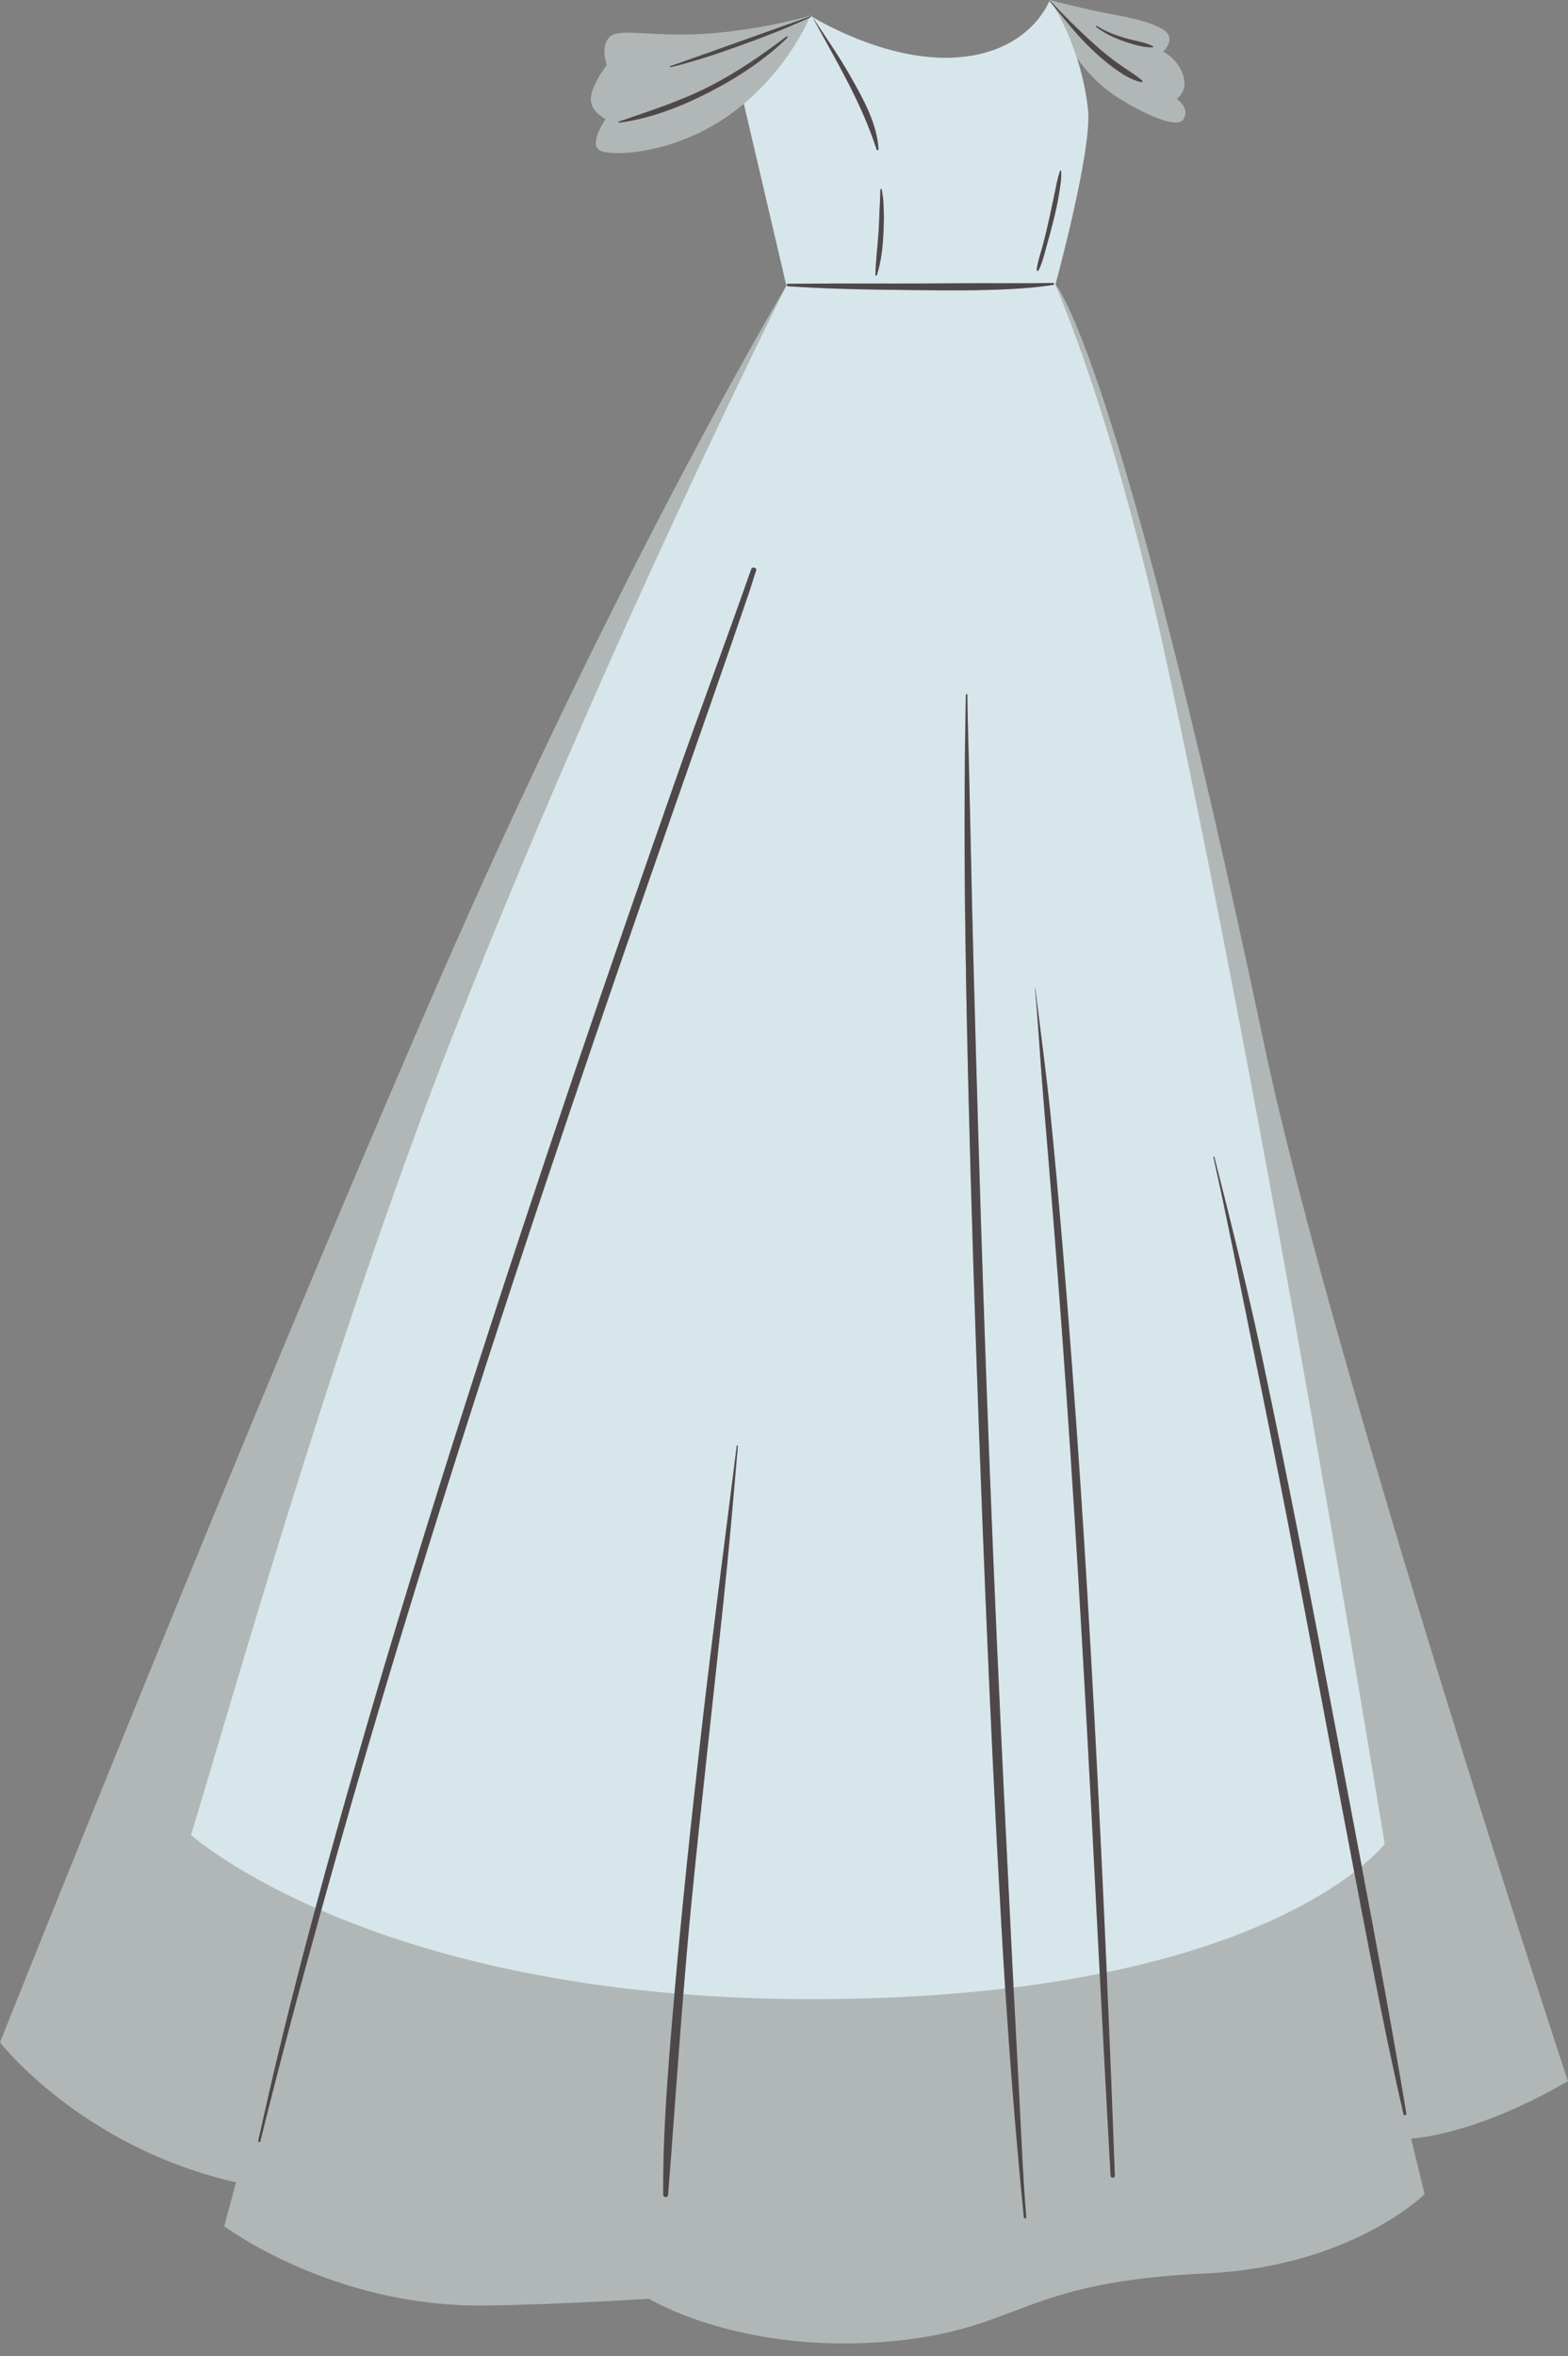 <?xml version="1.0" encoding="UTF-8"?><svg xmlns="http://www.w3.org/2000/svg" xmlns:xlink="http://www.w3.org/1999/xlink" height="572.6" preserveAspectRatio="xMidYMid meet" version="1.0" viewBox="0.0 0.0 381.2 572.6" width="381.2" zoomAndPan="magnify"><rect x="0.0" y="0.0" width="381.2" height="572.6" fill="#808080" stroke="none"/><g id="change1_1"><path d="M282.535,156.022c-10.108-45.894-20.798-74.463-25.954-86.882l0.002-0.002c0,0,0.002-0.007,0.002-0.008 c0.046-0.167,8.987-32.887,7.915-42.529c-0.521-4.691-1.528-8.882-2.688-12.494c-1.971-6.142-4.38-10.548-5.674-12.666 c-0.326-0.401-0.649-0.801-0.977-1.201c-0.055-0.066,0.035-0.161,0.096-0.096c0.054,0.057,0.111,0.112,0.165,0.169 C255.297,0.125,255.21,0,255.21,0s-4.372,12.501-22.201,13.935s-36-10.11-36-10.11s-0.021,0.054-0.064,0.158 c0.026-0.009,0.052-0.019,0.078-0.028c0.121-0.043,0.203,0.154,0.087,0.207c-0.099,0.046-0.201,0.088-0.3,0.134 c-0.958,2.217-5.726,12.339-15.963,20.914l10.342,44.221v0.001c-0.02,0.04-43.36,86.054-80.798,181.405 c-28.528,72.658-50.942,152.089-63.939,195.096c0,0,9.49,8.555,30.246,17.741c3.298-12.234,6.729-24.432,10.235-36.604 c8.304-28.833,17.131-57.51,26.264-86.091c8.652-27.077,17.581-54.065,26.703-80.988c7.914-23.359,16.004-46.659,24.163-69.934 c6.055-17.274,12.504-34.417,18.547-51.69c0.264-0.754,1.469-0.428,1.203,0.332c-0.604,1.727-1.095,3.495-1.686,5.228 c-6.172,18.116-12.52,36.169-18.833,54.237c-8.363,23.936-16.619,47.909-24.739,71.929c-9.201,27.218-18.199,54.506-26.899,81.889 c-9.054,28.496-17.812,57.093-26.084,85.826c-2.536,8.81-5.02,17.64-7.474,26.478c19.082,8.269,47.277,16.901,85.881,20.175 c1.836-21.137,4.08-42.237,6.492-63.316c2.664-23.284,5.708-46.508,8.644-69.755c0.021-0.17,0.287-0.177,0.272,0 c-1.069,12.619-2.17,25.215-3.5,37.812c-2.612,24.745-5.464,49.464-7.892,74.229c-0.693,7.065-1.296,14.135-1.869,21.206 c9.088,0.717,18.735,1.14,28.973,1.19c18.639,0.09,34.973-0.887,49.276-2.574c-0.323-4.983-0.629-9.967-0.912-14.952 c-1.502-26.494-2.759-52.999-3.857-79.513c-1.156-27.914-2.172-55.835-3.048-83.76c-0.805-25.654-1.484-51.318-1.853-76.982 c-0.284-19.74-0.288-39.445,0.106-59.181c0.005-0.234,0.36-0.234,0.363,0c0.021,1.978,0.05,3.955,0.104,5.932 c0.567,20.651,0.898,41.308,1.46,61.959c0.712,26.139,1.455,52.274,2.345,78.407c0.951,27.949,2.038,55.894,3.271,83.832 c1.151,26.083,2.463,52.157,3.757,78.233c0.096,1.928,0.202,3.855,0.302,5.783c7.553-0.939,14.52-2.079,20.947-3.364 c-0.22-4.259-0.451-8.518-0.664-12.778c-1.899-37.916-3.951-75.829-6.463-113.71c-1.264-19.052-2.649-38.098-4.178-57.131 c-0.754-9.382-1.531-18.763-2.321-28.142c-0.777-9.227-1.284-18.49-2.107-27.704c-0.004-0.044,0.063-0.043,0.068,0 c1.251,10.346,2.677,20.655,3.732,31.034c1.068,10.512,1.999,21.036,2.886,31.565c3.197,37.95,5.671,75.972,7.713,114.001 c1.119,20.837,2.124,41.676,3.035,62.519c32.864-6.805,51.149-17.417,60.173-24.336c-5.41-28.307-10.65-56.647-16.125-84.942 c-2.941-15.201-6.016-30.374-9.122-45.542c-2.955-14.427-5.77-28.914-8.989-43.282c-0.032-0.142,0.183-0.202,0.219-0.06 c4.103,16.129,8.119,32.23,11.581,48.515c6.507,30.614,12.424,61.347,18.23,92.1c2,10.591,4.016,21.18,6.021,31.772 c3.966-3.262,5.591-5.405,5.591-5.405S307.576,269.723,282.535,156.022z M253.63,59.188c0.518-2.007,1.003-4.022,1.449-6.045 c0.424-1.925,0.823-3.856,1.231-5.785c0.41-1.936,0.729-3.957,1.403-5.819c0.053-0.145,0.258-0.12,0.267,0.036 c0.114,1.887-0.234,3.81-0.533,5.672c-0.322,2.009-0.767,4.005-1.253,5.98c-0.512,2.081-1.066,4.152-1.654,6.213 c-0.596,2.088-1.07,4.326-2.053,6.266c-0.107,0.211-0.496,0.122-0.465-0.126C252.293,63.416,253.086,61.298,253.63,59.188z M213.817,51.303c0.061-1.724,0.202-3.478,0.207-5.196c0.001-0.239,0.339-0.227,0.363,0c0.101,0.949,0.308,1.841,0.364,2.797 c0.051,0.865,0.093,1.732,0.117,2.599c0.048,1.729-0.012,3.467-0.096,5.195c-0.167,3.455-0.537,6.864-1.597,10.172 c-0.061,0.191-0.362,0.162-0.356-0.048c0.089-3.456,0.523-6.878,0.765-10.323C213.705,54.768,213.756,53.036,213.817,51.303z M197.748,4.482c3.075,4.687,6.304,9.274,9.06,14.162c3.018,5.353,6.42,11.345,6.765,17.629c0.015,0.28-0.389,0.308-0.468,0.063 c-3.627-11.314-9.752-21.456-15.397-31.832C197.695,4.479,197.732,4.457,197.748,4.482z M256.093,69.224 c-3.675,0.596-7.415,0.889-11.131,1.065c-9.734,0.46-19.522,0.243-29.263,0.136c-8.058-0.089-16.114-0.323-24.156-0.862 c-0.107-0.007-0.176-0.062-0.222-0.131c-0.117-0.173-0.051-0.458,0.222-0.459c3.918-0.013,7.835-0.079,11.754-0.077 c9.753,0.005,19.507,0.044,29.26-0.052c7.821-0.077,15.654,0.072,23.472-0.087c0.197-0.004,0.283,0.234,0.204,0.373 C256.206,69.177,256.161,69.213,256.093,69.224z" fill="#cddee9"/></g><g id="change2_1"><path d="M343.058,519.71l3.279,13.526c0,0-17.659,17.63-53.283,19.264c-44.675,2.049-44.822,13.369-75.415,16.395 c-37.298,3.689-59.84-10.247-59.84-10.247s-21.967,1.437-40.167,1.639c-36.888,0.41-63.119-19.264-63.119-19.264l2.869-10.656 C19.674,521.76,0,496.348,0,496.348s60.25-151.241,105.746-255.757c45.482-104.485,85.42-171.119,85.444-171.159v-0.001 L180.848,25.21c-1.013,0.849-2.061,1.688-3.183,2.496c-13.928,10.035-29.378,10.376-31.957,8.771 c-2.579-1.606,1.522-7.566,1.522-7.566s-3.829-1.728-3.571-5.139c0.258-3.412,3.894-7.992,3.894-7.992s-1.639-3.894,0.41-6.558 c2.039-2.651,10.042-0.205,22.997-0.981c13.669-0.819,26.051-4.415,26.051-4.415s18.171,11.545,36,10.11S255.21,0,255.21,0 s9.29,2.459,15.575,3.552s11.75,2.732,13.116,4.645s-1.093,4.372-1.093,4.372s4.015,1.919,5.027,6.506 c0.719,3.257-1.748,4.971-1.748,4.971s3.279,2.186,1.639,4.918c-1.639,2.732-10.88-2.04-15.702-5.068 c-4.41-2.769-7.732-6.299-10.212-9.79c1.159,3.612,2.166,7.803,2.688,12.494c1.071,9.643-7.87,42.363-7.915,42.529 c0.09,0.094,15.127,16.083,50.815,184.987c16.6,78.567,73.776,251.658,73.776,251.658 C357.813,519.301,343.058,519.71,343.058,519.71z" fill="#e3eeee" opacity=".5"/></g><g id="change3_1"><path d="M150.424,29.552c7.371-2.535,14.678-4.862,21.673-8.373c6.848-3.437,12.992-7.71,19.096-12.306 c0.179-0.135,0.385,0.155,0.234,0.303c-5.553,5.425-12.353,9.852-19.247,13.363c-6.728,3.426-14.188,6.348-21.719,7.281 C150.299,29.84,150.289,29.599,150.424,29.552z M213.574,36.273c-0.345-6.284-3.747-12.276-6.765-17.629 c-2.756-4.888-5.985-9.476-9.06-14.162c-0.016-0.024-0.053-0.003-0.039,0.023c5.644,10.376,11.769,20.518,15.397,31.832 C213.184,36.582,213.589,36.553,213.574,36.273z M213.175,66.869c1.06-3.308,1.43-6.717,1.597-10.172 c0.084-1.728,0.144-3.465,0.096-5.195c-0.024-0.867-0.066-1.733-0.117-2.599c-0.056-0.956-0.263-1.848-0.364-2.797 c-0.024-0.227-0.362-0.239-0.363,0c-0.005,1.717-0.145,3.472-0.207,5.196c-0.061,1.733-0.112,3.465-0.234,5.195 c-0.243,3.445-0.676,6.867-0.765,10.323C212.813,67.031,213.114,67.06,213.175,66.869z M252.488,65.705 c0.983-1.94,1.456-4.178,2.053-6.266c0.588-2.061,1.142-4.131,1.654-6.213c0.486-1.975,0.931-3.971,1.253-5.98 c0.298-1.861,0.646-3.785,0.533-5.672c-0.009-0.156-0.215-0.181-0.267-0.036c-0.674,1.862-0.993,3.884-1.403,5.819 c-0.408,1.929-0.807,3.859-1.231,5.785c-0.446,2.024-0.931,4.039-1.449,6.045c-0.545,2.111-1.337,4.229-1.607,6.391 C251.992,65.826,252.381,65.915,252.488,65.705z M182.609,138.369c-6.043,17.273-12.492,34.416-18.547,51.69 c-8.159,23.275-16.249,46.575-24.163,69.934c-9.121,26.923-18.05,53.911-26.703,80.988c-9.133,28.58-17.959,57.258-26.264,86.091 c-3.506,12.172-6.937,24.37-10.235,36.604c-4.177,15.496-8.135,31.05-11.701,46.697c-0.749,3.287-1.488,6.577-2.223,9.867 c-0.076,0.341,0.441,0.486,0.525,0.145c4.64-18.768,9.623-37.462,14.798-56.098c2.454-8.838,4.937-17.668,7.474-26.478 c8.272-28.734,17.03-57.33,26.084-85.826c8.7-27.383,17.699-54.67,26.899-81.889c8.12-24.02,16.376-47.993,24.739-71.929 c6.313-18.067,12.661-36.121,18.833-54.237c0.59-1.733,1.082-3.501,1.686-5.228C184.077,137.941,182.873,137.615,182.609,138.369z M179.112,351.392c-2.935,23.247-5.98,46.47-8.644,69.755c-2.412,21.078-4.656,42.179-6.492,63.316 c-0.317,3.655-0.649,7.308-0.939,10.965c-0.999,12.612-1.915,25.29-1.804,37.947c0.007,0.783,1.142,0.763,1.202,0 c1.269-16.248,2.371-32.498,3.688-48.737c0.573-7.071,1.176-14.141,1.869-21.206c2.428-24.765,5.28-49.483,7.892-74.229 c1.329-12.597,2.431-25.193,3.5-37.812C179.399,351.215,179.133,351.222,179.112,351.392z M246.411,483.011 c-0.1-1.928-0.206-3.855-0.302-5.783c-1.294-26.076-2.606-52.15-3.757-78.233c-1.233-27.938-2.32-55.883-3.271-83.832 c-0.889-26.133-1.633-52.269-2.345-78.407c-0.562-20.651-0.893-41.308-1.46-61.959c-0.054-1.977-0.083-3.954-0.104-5.932 c-0.002-0.234-0.358-0.234-0.363,0c-0.394,19.737-0.39,39.441-0.106,59.181c0.369,25.664,1.049,51.328,1.853,76.982 c0.876,27.925,1.892,55.845,3.048,83.76c1.098,26.514,2.355,53.019,3.857,79.513c0.283,4.985,0.589,9.969,0.912,14.952 c1.065,16.448,2.35,32.881,3.907,49.29c0.199,2.098,0.437,4.194,0.613,6.294c0.033,0.39,0.645,0.393,0.612,0 c-0.786-9.385-1.164-18.824-1.642-28.228C247.395,501.409,246.888,492.211,246.411,483.011z M331.045,453.526 c-2.005-10.592-4.021-21.182-6.021-31.772c-5.807-30.754-11.723-61.486-18.23-92.1c-3.461-16.285-7.478-32.386-11.581-48.515 c-0.036-0.142-0.251-0.082-0.219,0.06c3.219,14.368,6.035,28.855,8.989,43.282c3.107,15.168,6.181,30.341,9.122,45.542 c5.475,28.295,10.715,56.635,16.125,84.942c0.514,2.688,1.021,5.377,1.538,8.065c3.267,16.97,6.54,33.928,10.436,50.767 c0.107,0.462,0.775,0.259,0.7-0.193C338.555,493.533,334.831,473.523,331.045,453.526z M266.023,416.781 c-2.042-38.029-4.516-76.051-7.713-114.001c-0.887-10.529-1.818-21.053-2.886-31.565c-1.054-10.379-2.481-20.688-3.732-31.034 c-0.005-0.043-0.072-0.044-0.068,0c0.823,9.215,1.33,18.478,2.107,27.704c0.79,9.379,1.567,18.76,2.321,28.142 c1.53,19.033,2.915,38.078,4.178,57.131c2.512,37.881,4.565,75.794,6.463,113.71c0.213,4.26,0.444,8.518,0.664,12.778 c0.846,16.362,1.727,32.721,2.633,49.081c0.037,0.666,1.067,0.675,1.043,0c-0.589-16.48-1.255-32.955-1.975-49.427 C268.147,458.457,267.142,437.618,266.023,416.781z M256.093,69.224c0.068-0.011,0.113-0.047,0.141-0.095 c0.08-0.139-0.007-0.377-0.204-0.373c-7.818,0.159-15.651,0.01-23.472,0.087c-9.752,0.096-19.507,0.057-29.26,0.052 c-3.918-0.002-7.835,0.064-11.754,0.077c-0.274,0.001-0.339,0.285-0.222,0.459c0.047,0.069,0.115,0.124,0.222,0.131 c8.041,0.539,16.097,0.772,24.156,0.862c9.741,0.108,19.528,0.325,29.263-0.136C248.678,70.113,252.418,69.819,256.093,69.224z M163.025,16.336c5.973-1.418,11.762-3.392,17.532-5.477c5.471-1.977,10.968-4.12,16.253-6.563c0.099-0.046,0.201-0.088,0.3-0.134 c0.116-0.054,0.034-0.25-0.087-0.207c-0.026,0.009-0.052,0.019-0.078,0.028c-11.331,4.028-22.643,8.108-33.992,12.09 C162.789,16.132,162.853,16.377,163.025,16.336z M271.88,15.458c-2.067-1.481-4.044-3.088-5.929-4.794 c-3.637-3.292-7.171-6.775-10.529-10.352c-0.054-0.057-0.111-0.112-0.165-0.169c-0.061-0.065-0.151,0.03-0.096,0.096 c0.329,0.4,0.652,0.801,0.977,1.201c2.924,3.596,5.774,7.202,9.142,10.423c1.748,1.672,3.574,3.267,5.532,4.691 c1.99,1.447,4.219,2.892,6.66,3.419c0.204,0.044,0.404-0.221,0.221-0.379C275.897,18.049,273.803,16.836,271.88,15.458z M273.447,9.216c-2.352-0.692-4.694-1.583-6.767-2.904c-0.176-0.112-0.32,0.155-0.16,0.274c1.986,1.475,4.149,2.559,6.48,3.371 c2.252,0.784,4.779,1.614,7.194,1.562c0.159-0.003,0.245-0.24,0.086-0.317C278.16,10.178,275.692,9.877,273.447,9.216z" fill="#4f484a"/></g></svg>